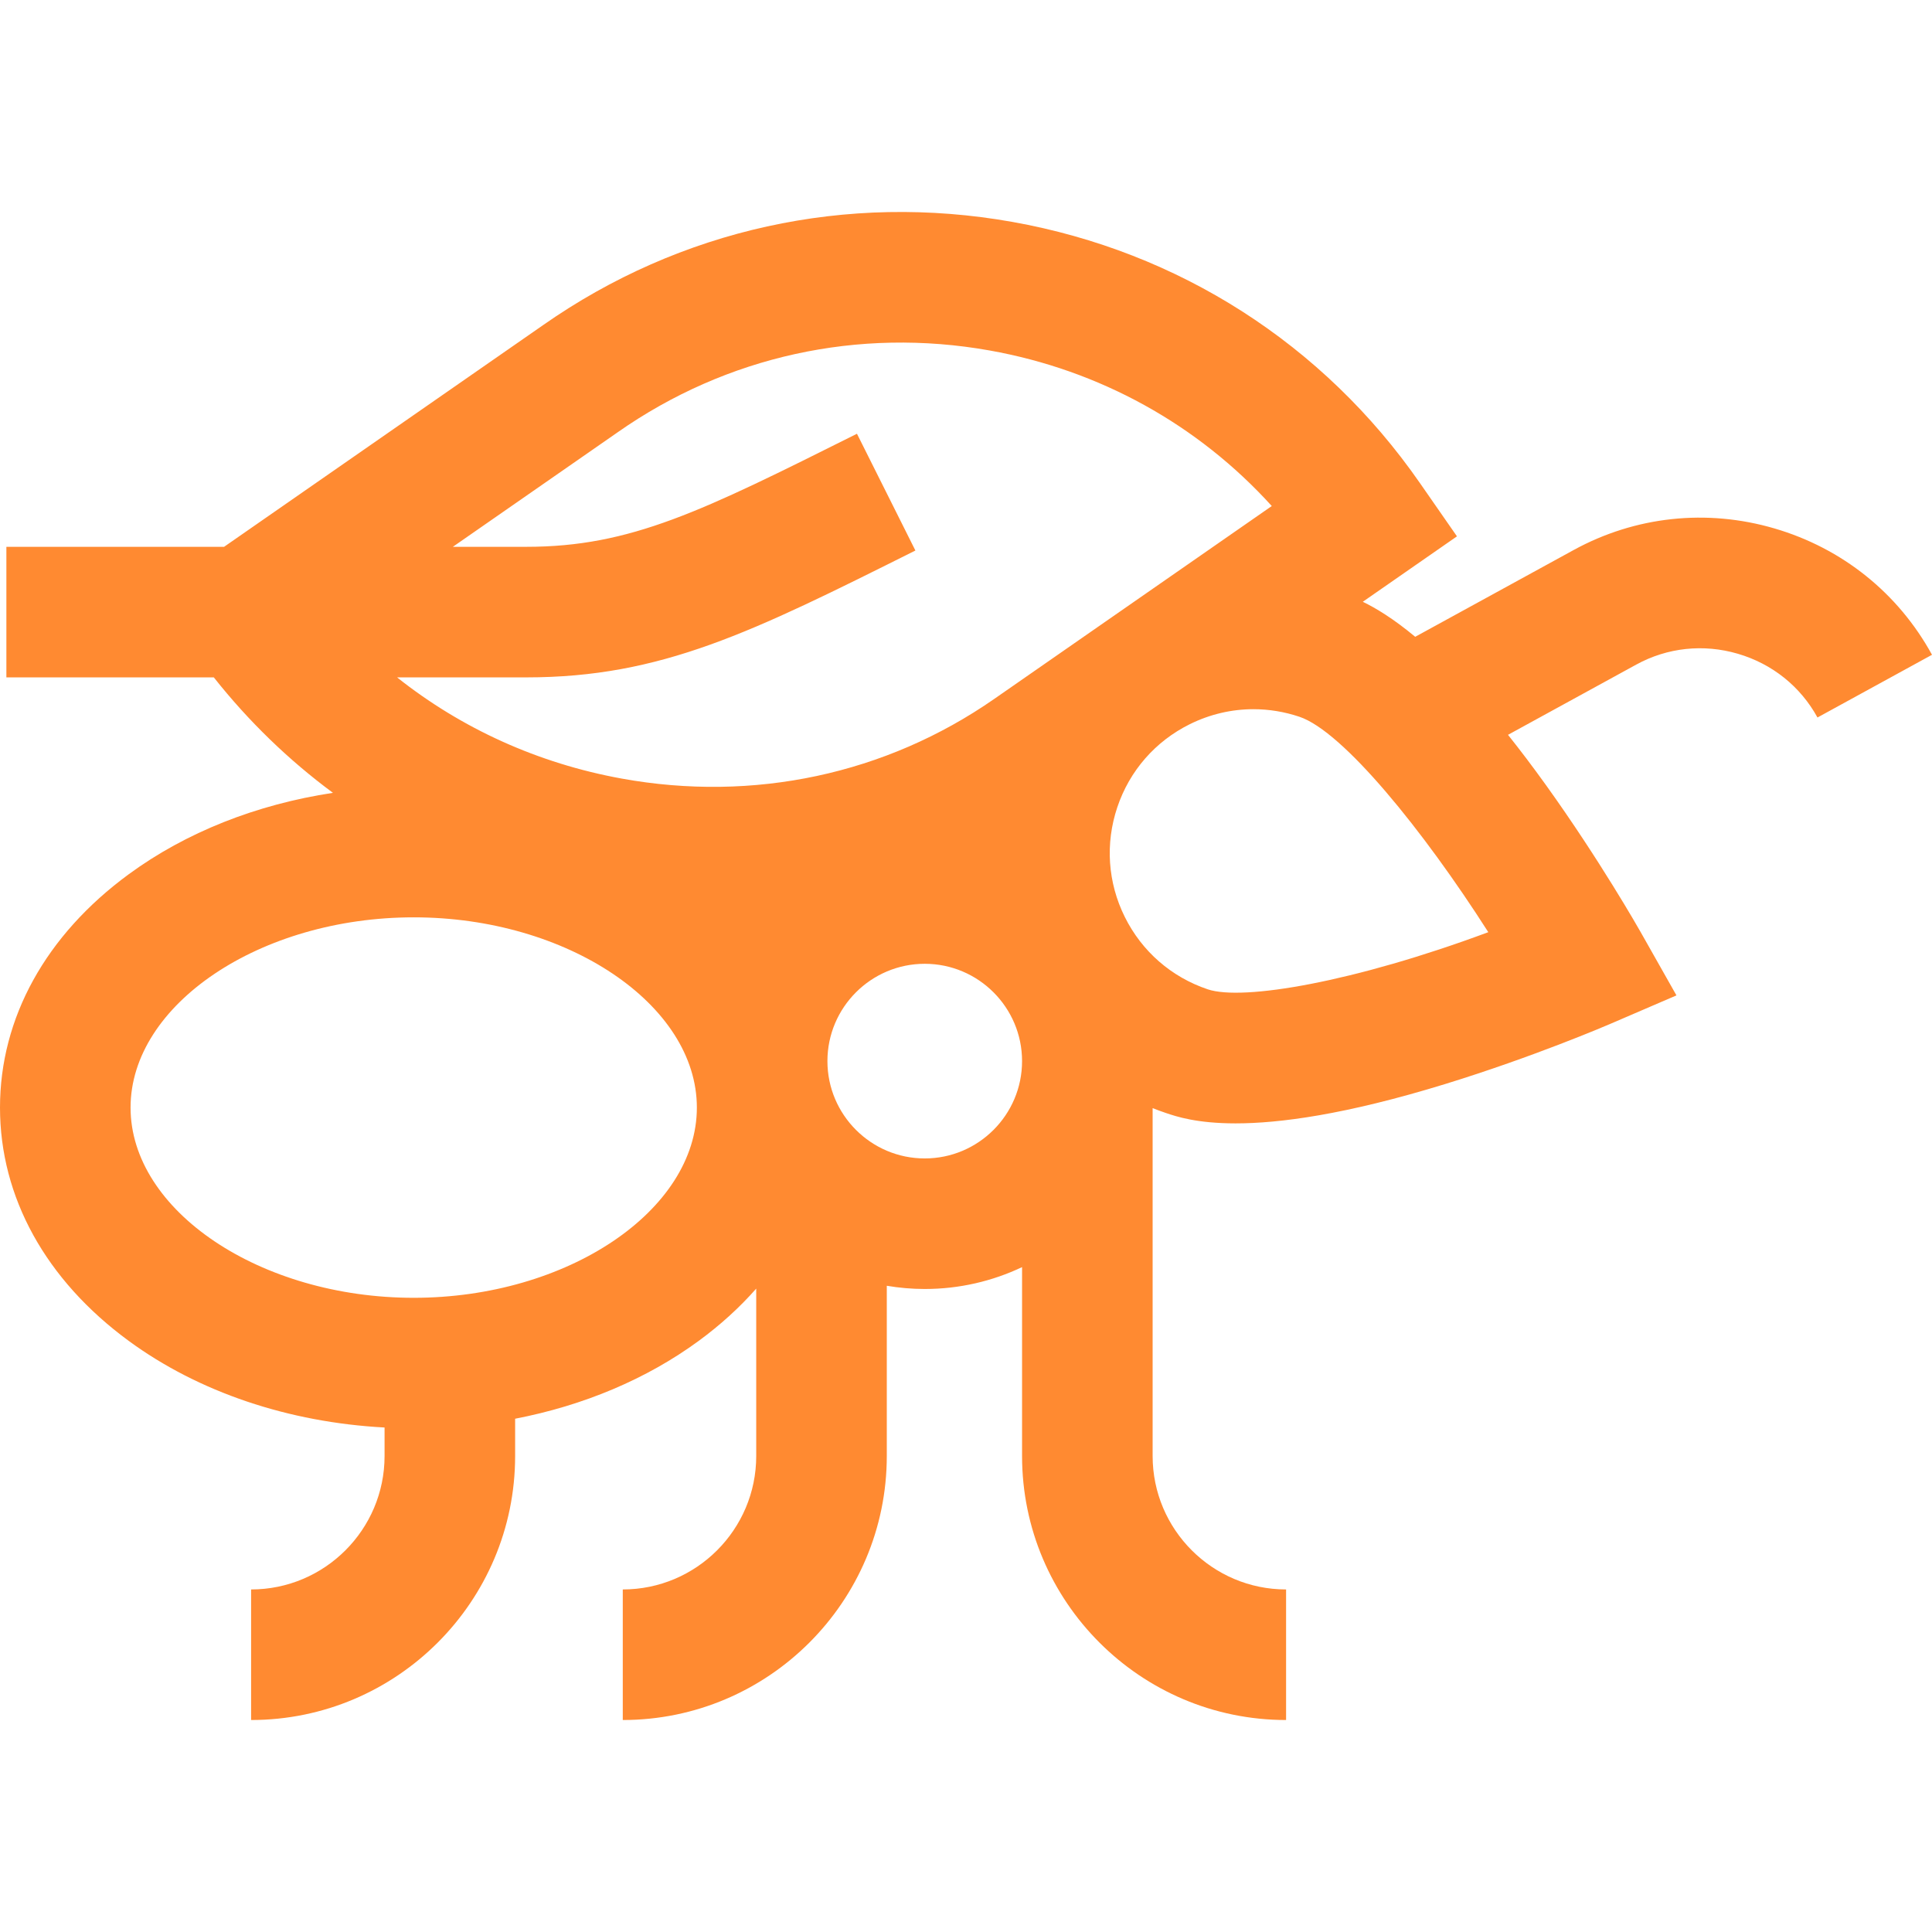 <svg xmlns="http://www.w3.org/2000/svg" xmlns:xlink="http://www.w3.org/1999/xlink" id="Layer_1" x="0px" y="0px" viewBox="0 0 512.001 512.001" style="enable-background:new 0 0 512.001 512.001;" xml:space="preserve" width="512px" height="512px"><g><g>
	<g>
		<path d="M470.243,140.039c-17.976-5.255-36.879-3.219-53.219,5.729l-41.978,22.991c-5.818-4.836-10.43-7.605-13.888-9.281    l24.952-17.341l-9.874-14.205c-25.521-36.723-63.859-61.271-107.952-69.124c-43.851-7.809-88.014,1.903-124.352,27.346    l-84.551,58.76H1.691v34.601h54.971c9.217,11.649,19.828,21.907,31.574,30.595c-20.244,3.066-38.963,10.459-54.121,21.576    C12.116,247.818,0,269.778,0,293.519c0,23.741,12.116,45.7,34.114,61.832c18.521,13.582,42.36,21.597,67.8,22.953v7.552    c0,19.5-15.866,35.366-35.367,35.366v34.601c38.58,0,69.968-31.387,69.968-69.967v-9.876    c18.138-3.498,34.865-10.522,48.648-20.629c5.78-4.239,10.871-8.883,15.245-13.853v44.359c0,19.5-15.866,35.366-35.366,35.366    v34.601c38.58,0,69.967-31.387,69.967-69.967v-45.112c3.274,0.551,6.631,0.853,10.06,0.853c9.222,0,17.964-2.085,25.789-5.797    v50.055c0,38.58,31.388,69.967,69.968,69.967v-34.601c-19.501,0-35.367-15.866-35.367-35.366v-92.19    c1.172,0.461,2.357,0.898,3.56,1.304c2.742,0.924,8.132,2.738,18.429,2.738c11.452,0,28.971-2.246,55.654-10.463    c23.297-7.175,42.657-15.479,43.469-15.83l17.709-7.625l-9.491-16.782c-0.436-0.77-10.834-19.092-25.049-38.895    c-3.543-4.936-6.904-9.364-10.102-13.376l34.007-18.623c8.235-4.509,17.784-5.528,26.891-2.865    c9.107,2.662,16.605,8.663,21.116,16.897l30.349-16.62C503.051,157.187,488.222,145.294,470.243,140.039z M109.639,343.932    c-40.675,0-75.038-23.087-75.038-50.414c0-27.327,34.364-50.414,75.038-50.414c40.675,0,75.038,23.087,75.038,50.414    C184.678,320.845,150.313,343.932,109.639,343.932z M245.068,306.998c-14.221,0-25.791-11.569-25.791-25.791    s11.569-25.791,25.791-25.791c14.22,0,25.789,11.569,25.789,25.791S259.289,306.998,245.068,306.998z M263.447,185.248    c-28.689,19.938-63.739,27.425-98.695,21.081c-22.157-4.022-42.467-13.271-59.52-26.815h34.237    c35.876,0,59.758-11.941,103.121-33.62l-15.484-30.945c-41.15,20.575-59.93,29.963-87.638,29.963h-19.456l43.753-30.406    c28.755-20.137,63.719-27.82,98.454-21.635c29.216,5.204,55.243,19.645,74.817,41.233L263.447,185.248z M320.059,262.179    c-9.644-3.247-17.449-10.056-21.974-19.173c-4.525-9.116-5.228-19.449-1.982-29.096s10.056-17.449,19.172-21.974    c5.345-2.653,11.107-3.992,16.904-3.992c4.091,0,8.199,0.668,12.191,2.01c11.558,3.891,32.8,30.08,50.045,57.084    C358.945,260.233,329.383,265.316,320.059,262.179z" data-original="#000000" class="active-path" data-old_color="#000000" fill="#FF8A31"></path>
	</g>
</g></g> </svg>